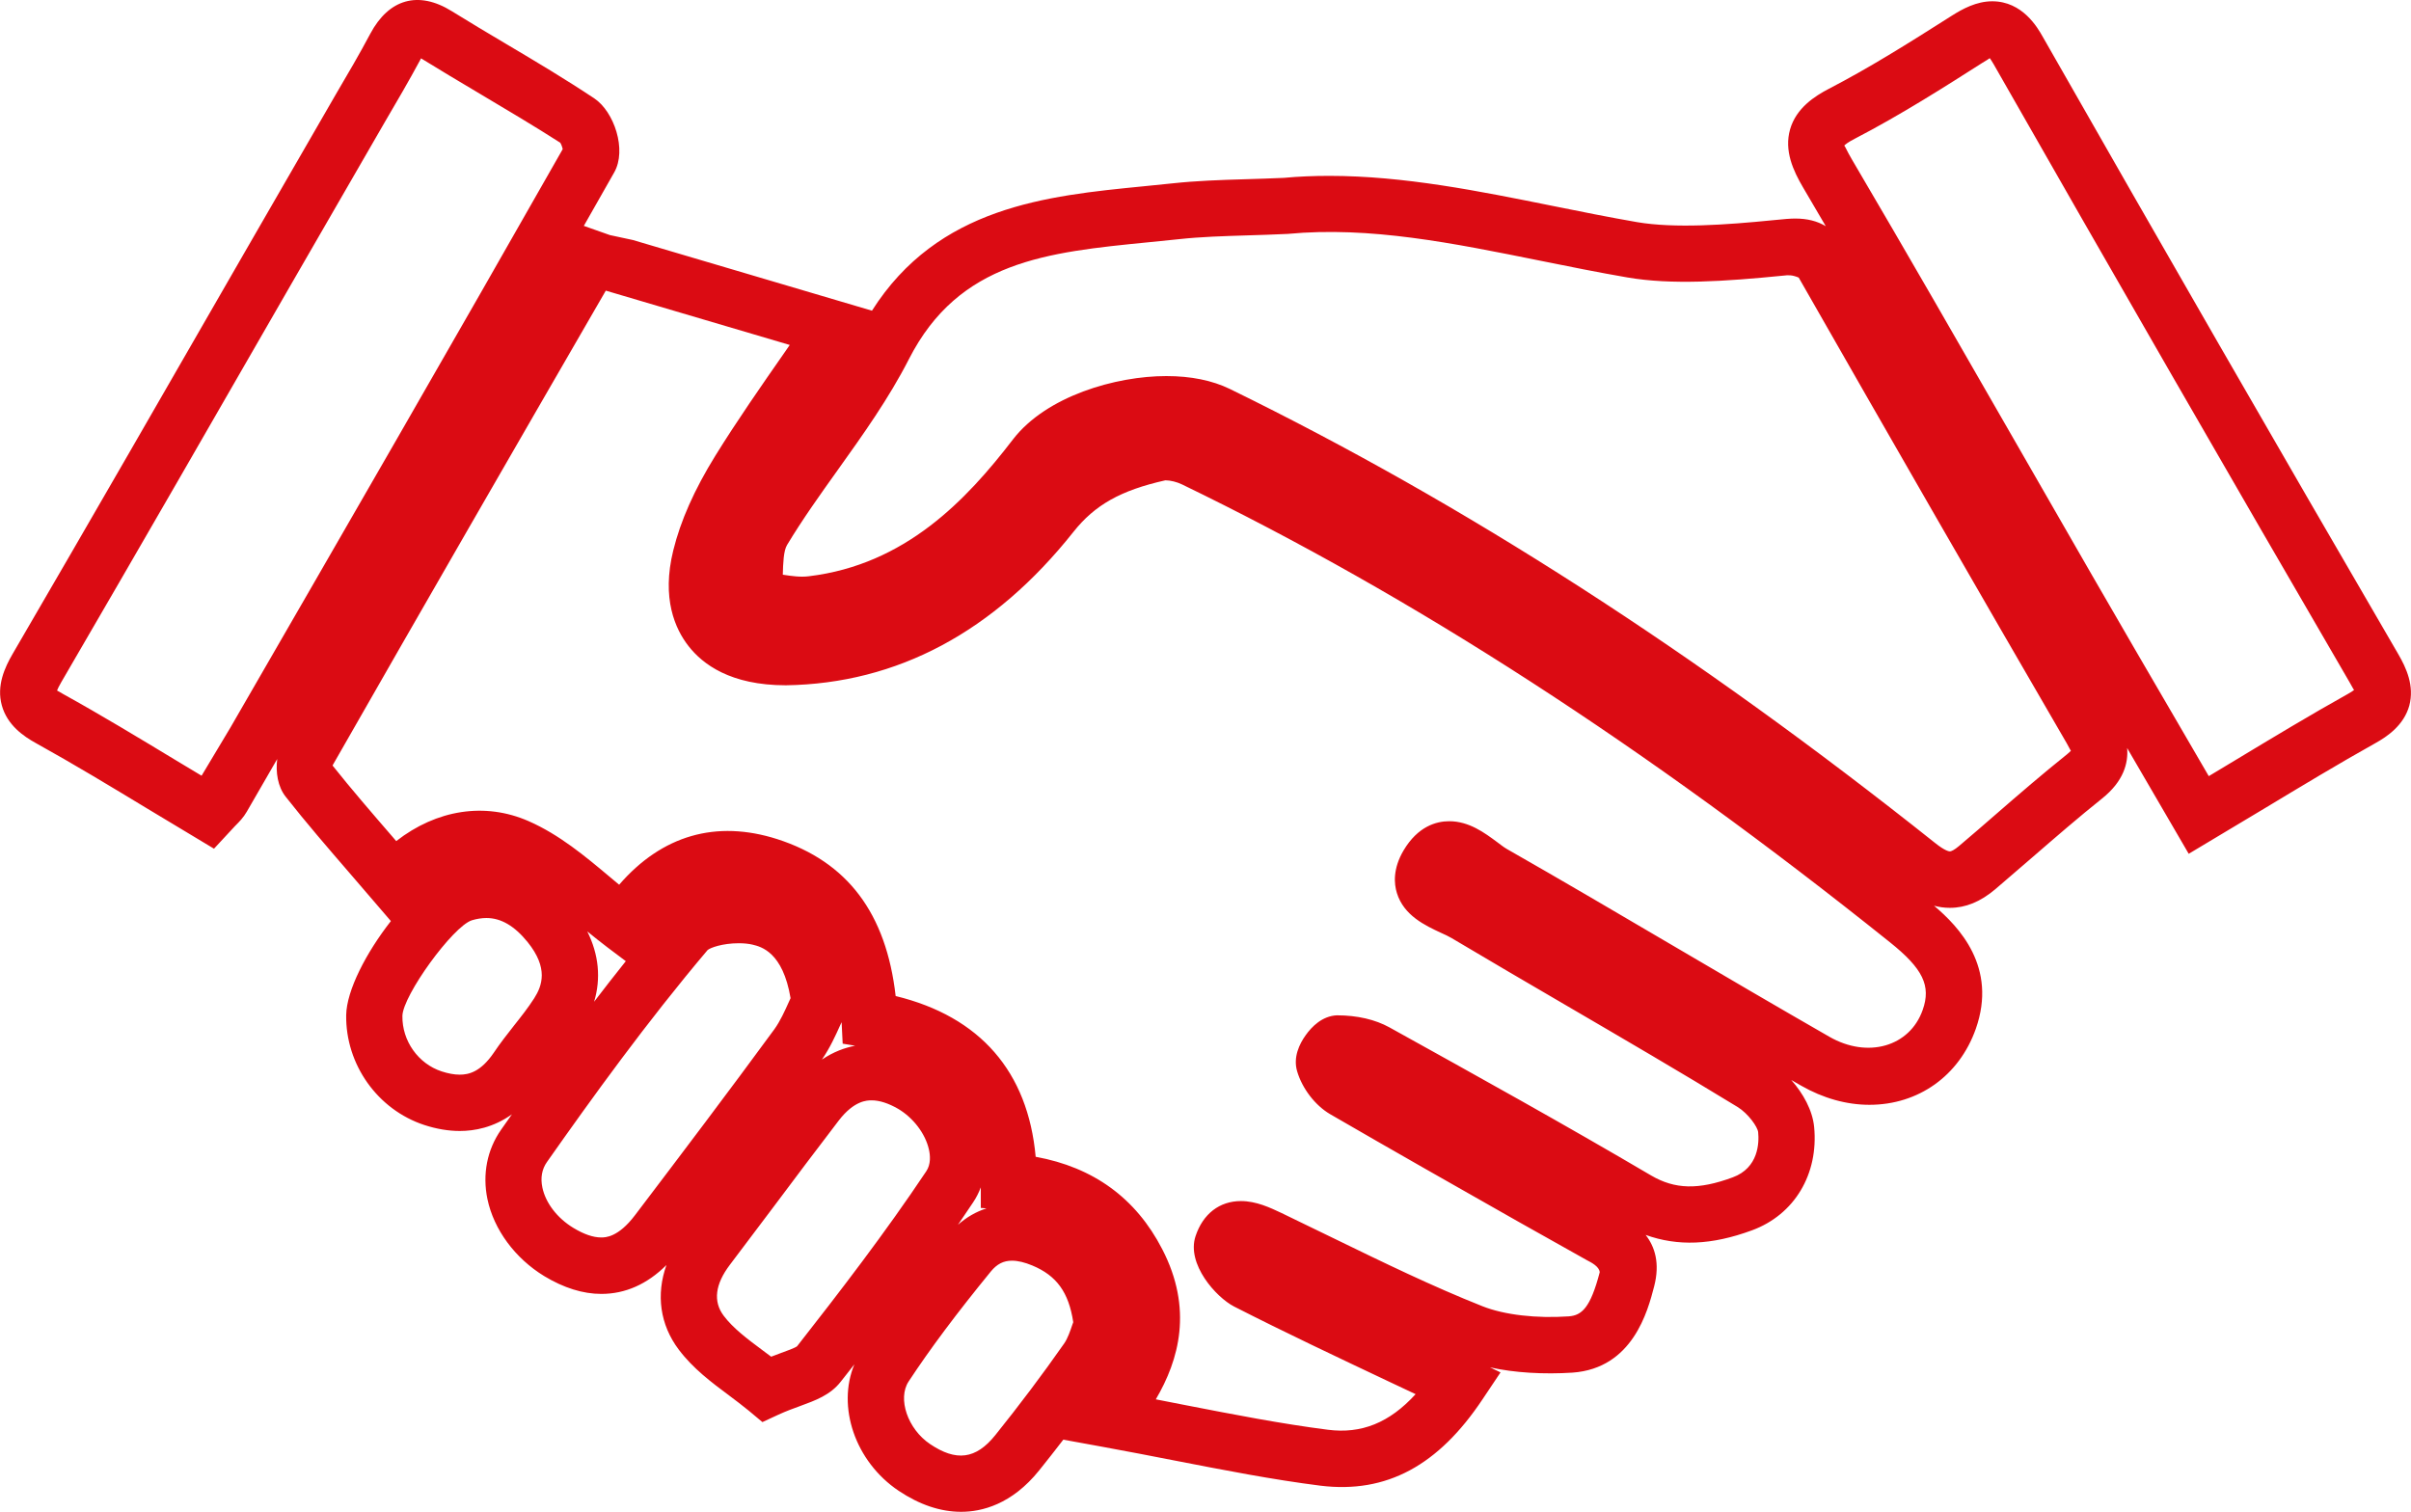 <?xml version="1.0" encoding="utf-8"?>
<!-- Generator: Adobe Illustrator 16.0.0, SVG Export Plug-In . SVG Version: 6.00 Build 0)  -->
<!DOCTYPE svg PUBLIC "-//W3C//DTD SVG 1.1//EN" "http://www.w3.org/Graphics/SVG/1.1/DTD/svg11.dtd">
<svg version="1.1" id="Layer_1" xmlns="http://www.w3.org/2000/svg" xmlns:xlink="http://www.w3.org/1999/xlink" x="0px" y="0px"
	 width="41px" height="25.712px" viewBox="0 0 41 25.712" enable-background="new 0 0 41 25.712" xml:space="preserve">
<g>
	<g>
		<path fill="#DB0B13" d="M16.344,25.712L16.344,25.712c-0.352,0-0.709-0.121-1.063-0.358c-0.743-0.5-1.051-1.433-0.752-2.15
			c-0.078,0.099-0.155,0.198-0.232,0.295c-0.178,0.228-0.429,0.318-0.696,0.416c-0.108,0.039-0.231,0.084-0.362,0.144l-0.274,0.127
			l-0.232-0.194c-0.107-0.088-0.222-0.174-0.336-0.26c-0.301-0.224-0.612-0.457-0.854-0.778c-0.32-0.424-0.389-0.936-0.21-1.439
			c-0.328,0.326-0.7,0.491-1.107,0.491c0,0,0,0,0,0c-0.313,0-0.639-0.102-0.97-0.302c-0.498-0.303-0.859-0.793-0.967-1.311
			c-0.088-0.422-0.005-0.84,0.231-1.178c0.061-0.087,0.123-0.175,0.186-0.264c-0.317,0.226-0.637,0.284-0.887,0.284l0,0
			c-0.193,0-0.396-0.034-0.604-0.102c-0.794-0.261-1.34-1.029-1.328-1.869c0.007-0.421,0.341-1.063,0.76-1.599l-0.696-0.81
			c-0.377-0.437-0.745-0.862-1.093-1.305c-0.135-0.171-0.172-0.415-0.144-0.641l-0.517,0.895c-0.059,0.103-0.13,0.174-0.199,0.243
			l-0.359,0.387l-1.126-0.677c-0.641-0.388-1.266-0.766-1.905-1.12c-0.204-0.113-0.484-0.302-0.577-0.64
			c-0.093-0.336,0.05-0.646,0.185-0.878c1.322-2.269,2.631-4.545,3.94-6.82L5.71,1.606C5.912,1.263,6.113,0.92,6.299,0.57
			C6.611-0.013,7.11-0.167,7.686,0.192c0.303,0.188,0.61,0.371,0.917,0.553c0.508,0.301,1.015,0.603,1.504,0.929
			c0.334,0.223,0.558,0.874,0.337,1.26C10.272,3.237,10.1,3.54,9.928,3.842l0.01,0.003l0.433,0.153l0.391,0.084l4.066,1.202
			c1.124-1.77,2.97-1.953,4.611-2.115l0.503-0.051c0.399-0.043,0.801-0.057,1.244-0.07c0.206-0.006,0.419-0.013,0.647-0.023
			c0.241-0.023,0.505-0.034,0.771-0.034c1.269,0,2.55,0.259,3.789,0.509c0.48,0.097,0.962,0.194,1.446,0.278
			c0.641,0.109,1.509,0.047,2.313-0.033c0.196-0.02,0.292-0.028,0.378-0.028c0.201,0,0.371,0.042,0.518,0.13
			c-0.128-0.218-0.256-0.437-0.384-0.655c-0.169-0.287-0.327-0.628-0.223-0.992c0.105-0.366,0.426-0.568,0.656-0.688
			c0.688-0.357,1.329-0.758,2.096-1.246c0.178-0.113,0.417-0.244,0.686-0.244c0.515,0,0.771,0.449,0.855,0.597
			c2.001,3.511,4.017,7.014,6.05,10.507c0.135,0.231,0.277,0.54,0.187,0.875c-0.093,0.335-0.375,0.526-0.58,0.64
			c-0.626,0.35-1.241,0.722-1.892,1.114l-1.279,0.766l-1.02-1.752c-0.009-0.016-0.019-0.033-0.027-0.048
			c0.022,0.26-0.062,0.569-0.428,0.861c-0.399,0.319-0.788,0.656-1.176,0.992c-0.213,0.185-0.425,0.368-0.64,0.551
			c-0.253,0.213-0.504,0.315-0.771,0.315l0,0c-0.094,0-0.185-0.013-0.269-0.036c0.423,0.357,1.081,1.043,0.71,2.095
			c-0.282,0.797-0.975,1.291-1.809,1.291l0,0c-0.389,0-0.788-0.112-1.158-0.324c-0.057-0.033-0.113-0.064-0.171-0.098
			c0.203,0.229,0.361,0.515,0.389,0.797c0.078,0.805-0.336,1.494-1.055,1.759c-0.692,0.255-1.264,0.274-1.81,0.079
			c0.156,0.201,0.247,0.48,0.144,0.877c-0.108,0.417-0.363,1.392-1.388,1.465c-0.484,0.031-0.985,0.004-1.404-0.09l0.18,0.086
			l-0.307,0.459c-0.749,1.123-1.63,1.605-2.753,1.468c-0.822-0.104-1.633-0.263-2.492-0.43c-0.393-0.077-0.797-0.155-1.219-0.232
			l-0.664-0.121c-0.133,0.173-0.27,0.348-0.41,0.522C17.205,25.589,16.692,25.712,16.344,25.712z M17.209,21.441
			c-0.145,0-0.255,0.057-0.359,0.183c-0.587,0.719-1.031,1.313-1.399,1.872c-0.191,0.292-0.015,0.808,0.364,1.063
			c0.443,0.299,0.779,0.263,1.112-0.153c0.406-0.506,0.798-1.025,1.169-1.556c0.06-0.085,0.103-0.212,0.141-0.324
			c0.005-0.013,0.009-0.026,0.014-0.039c-0.077-0.51-0.284-0.793-0.698-0.965C17.425,21.469,17.31,21.441,17.209,21.441z
			 M19.655,23.799c0.167,0.033,0.332,0.064,0.495,0.097c0.843,0.164,1.639,0.319,2.429,0.42c0.574,0.074,1.049-0.118,1.494-0.605
			l-0.427-0.201c-0.911-0.431-1.793-0.847-2.661-1.29c-0.305-0.157-0.812-0.722-0.654-1.197c0.126-0.379,0.408-0.596,0.772-0.596
			c0.259,0,0.496,0.112,0.687,0.202l0.901,0.437c0.818,0.398,1.665,0.811,2.517,1.149c0.379,0.151,0.929,0.21,1.468,0.173
			c0.22-0.016,0.369-0.14,0.528-0.751c-0.009-0.097-0.14-0.164-0.219-0.205l-1.17-0.657c-1.068-0.605-2.135-1.211-3.196-1.826
			c-0.253-0.148-0.474-0.434-0.561-0.73c-0.07-0.239,0.039-0.464,0.145-0.612c0.104-0.147,0.282-0.327,0.53-0.339
			c0.351,0,0.654,0.073,0.893,0.204c1.493,0.828,2.985,1.656,4.454,2.521c0.403,0.235,0.803,0.246,1.385,0.031
			c0.442-0.162,0.451-0.592,0.433-0.769c-0.008-0.088-0.169-0.317-0.35-0.428c-0.968-0.592-1.948-1.163-2.929-1.736
			c-0.646-0.377-1.29-0.753-1.933-1.136c-0.053-0.031-0.116-0.061-0.182-0.09c-0.266-0.124-0.63-0.292-0.749-0.676
			c-0.05-0.159-0.07-0.414,0.113-0.725c0.244-0.411,0.557-0.497,0.777-0.497c0.336,0,0.601,0.197,0.814,0.355
			c0.059,0.044,0.113,0.087,0.167,0.118c0.956,0.545,1.904,1.103,2.854,1.661c0.873,0.513,1.748,1.026,2.628,1.531
			c0.653,0.376,1.369,0.168,1.588-0.455c0.146-0.411,0.004-0.703-0.559-1.153c-4.16-3.332-8.098-5.878-12.036-7.785
			c-0.087-0.042-0.197-0.07-0.283-0.07c-0.765,0.171-1.203,0.423-1.562,0.875c-1.352,1.704-2.998,2.582-4.891,2.611
			c0,0-0.001,0-0.002,0c-0.944,0-1.415-0.361-1.653-0.665c-0.23-0.293-0.462-0.813-0.261-1.628c0.124-0.505,0.358-1.033,0.716-1.612
			c0.374-0.603,0.78-1.186,1.173-1.75l0.092-0.133l-3.128-0.924c-1.558,2.694-3.107,5.379-4.645,8.072c0,0.003,0,0.005,0,0.007
			c0.324,0.407,0.666,0.802,1.014,1.205l0.067,0.078c0.688-0.536,1.508-0.665,2.25-0.34c0.526,0.231,0.965,0.599,1.388,0.954
			c0.051,0.042,0.102,0.085,0.153,0.128c0.727-0.841,1.65-1.108,2.69-0.775c1.19,0.384,1.851,1.258,2.012,2.668
			c1.436,0.35,2.25,1.286,2.381,2.734c0.982,0.178,1.705,0.704,2.151,1.569C20.291,22.261,20.05,23.128,19.655,23.799z
			 M14.822,18.714c-0.073,0-0.296,0-0.56,0.345c-0.374,0.487-0.742,0.979-1.11,1.47l-0.738,0.979
			c-0.254,0.334-0.29,0.627-0.107,0.87c0.159,0.212,0.403,0.395,0.661,0.587c0.049,0.036,0.098,0.072,0.146,0.109
			c0.055-0.021,0.108-0.04,0.159-0.06c0.104-0.038,0.247-0.089,0.282-0.118c0.723-0.923,1.498-1.929,2.196-2.975
			c0.081-0.12,0.069-0.271,0.045-0.374c-0.061-0.268-0.266-0.536-0.522-0.688C15.108,18.763,14.956,18.714,14.822,18.714z
			 M12.564,16.042c-0.281,0-0.488,0.078-0.531,0.116c-1.033,1.221-1.961,2.509-2.732,3.605c-0.086,0.122-0.112,0.268-0.078,0.432
			c0.055,0.264,0.252,0.521,0.527,0.688c0.178,0.108,0.337,0.163,0.473,0.163l0,0c0.071,0,0.289,0,0.575-0.378
			c0.797-1.05,1.593-2.102,2.371-3.164c0.098-0.136,0.176-0.308,0.244-0.46c0.011-0.023,0.021-0.046,0.031-0.068
			c-0.132-0.786-0.502-0.875-0.646-0.91C12.736,16.051,12.653,16.042,12.564,16.042z M16.679,20.194
			c-0.035,0.092-0.079,0.179-0.134,0.26c-0.084,0.126-0.169,0.252-0.255,0.377c0.145-0.129,0.309-0.223,0.486-0.28l-0.097-0.007
			L16.679,20.194z M8.272,15.613c-0.078,0-0.162,0.013-0.249,0.039c-0.324,0.106-1.172,1.277-1.18,1.626
			c-0.006,0.426,0.269,0.813,0.668,0.944c0.111,0.036,0.214,0.055,0.306,0.055l0,0c0.152,0,0.356-0.043,0.582-0.376
			c0.106-0.158,0.225-0.31,0.343-0.46c0.12-0.151,0.239-0.302,0.343-0.464c0.135-0.212,0.244-0.512-0.112-0.954
			C8.75,15.748,8.521,15.613,8.272,15.613z M14.312,17.385l-0.025,0.053c-0.077,0.171-0.172,0.382-0.31,0.583
			c0.196-0.133,0.39-0.202,0.565-0.236L14.33,17.75L14.312,17.385z M9.987,15.841c0.196,0.394,0.235,0.801,0.116,1.196
			c0.175-0.229,0.355-0.46,0.539-0.69l-0.311-0.234C10.214,16.024,10.1,15.933,9.987,15.841z M19.833,6.396
			c0.419,0,0.782,0.074,1.081,0.219c3.993,1.953,7.916,4.478,11.992,7.721c0.172,0.138,0.241,0.144,0.253,0.144
			c0.021,0,0.074-0.023,0.153-0.09c0.212-0.179,0.421-0.36,0.631-0.543c0.397-0.345,0.796-0.689,1.206-1.017
			c0.036-0.029,0.057-0.05,0.068-0.063c-0.011-0.008-0.028-0.052-0.073-0.129c-1.529-2.633-3.047-5.273-4.556-7.917
			c-0.114-0.048-0.18-0.043-0.254-0.034c-1.017,0.101-1.91,0.16-2.657,0.032c-0.494-0.085-0.984-0.184-1.474-0.283
			c-1.499-0.302-2.903-0.59-4.305-0.458c-0.255,0.012-0.474,0.019-0.683,0.025c-0.417,0.013-0.795,0.024-1.17,0.065l-0.513,0.052
			c-1.729,0.171-3.223,0.318-4.075,1.987c-0.342,0.67-0.782,1.286-1.207,1.881c-0.3,0.42-0.601,0.841-0.866,1.281
			c-0.059,0.098-0.067,0.309-0.072,0.505c0.149,0.023,0.3,0.045,0.446,0.026c1.633-0.198,2.67-1.287,3.468-2.327
			C17.796,6.734,18.977,6.396,19.833,6.396z M31.361,2.477c0.014,0.003,0.038,0.076,0.128,0.229
			c0.943,1.603,1.868,3.215,2.794,4.828L35.58,9.79c0.476,0.826,0.956,1.65,1.448,2.494l0.533,0.916l0.444-0.267
			c0.66-0.398,1.284-0.775,1.92-1.13c0.052-0.029,0.086-0.051,0.107-0.068c-0.015-0.018-0.036-0.063-0.075-0.129
			c-2.034-3.497-4.052-7.001-6.055-10.515c-0.028-0.048-0.05-0.081-0.065-0.102c-0.018,0.016-0.063,0.04-0.13,0.082
			C33.09,1.465,32.32,1.956,31.54,2.36C31.427,2.418,31.379,2.458,31.361,2.477z M0.97,11.744c0.019,0.008,0.051,0.03,0.101,0.058
			c0.649,0.359,1.284,0.744,1.936,1.138l0.421,0.253l0.491-0.82c1.891-3.274,3.782-6.549,5.65-9.836
			C9.561,2.497,9.542,2.448,9.527,2.427C9.1,2.153,8.607,1.86,8.114,1.567C7.802,1.382,7.49,1.196,7.181,1.005
			C7.174,1,7.167,0.996,7.16,0.992C7.155,1,7.15,1.01,7.145,1.021C6.951,1.382,6.743,1.736,6.536,2.09L4.984,4.778
			c-1.31,2.277-2.62,4.554-3.942,6.824C1.003,11.669,0.981,11.715,0.97,11.744z"/>
	</g>
</g>
</svg>
